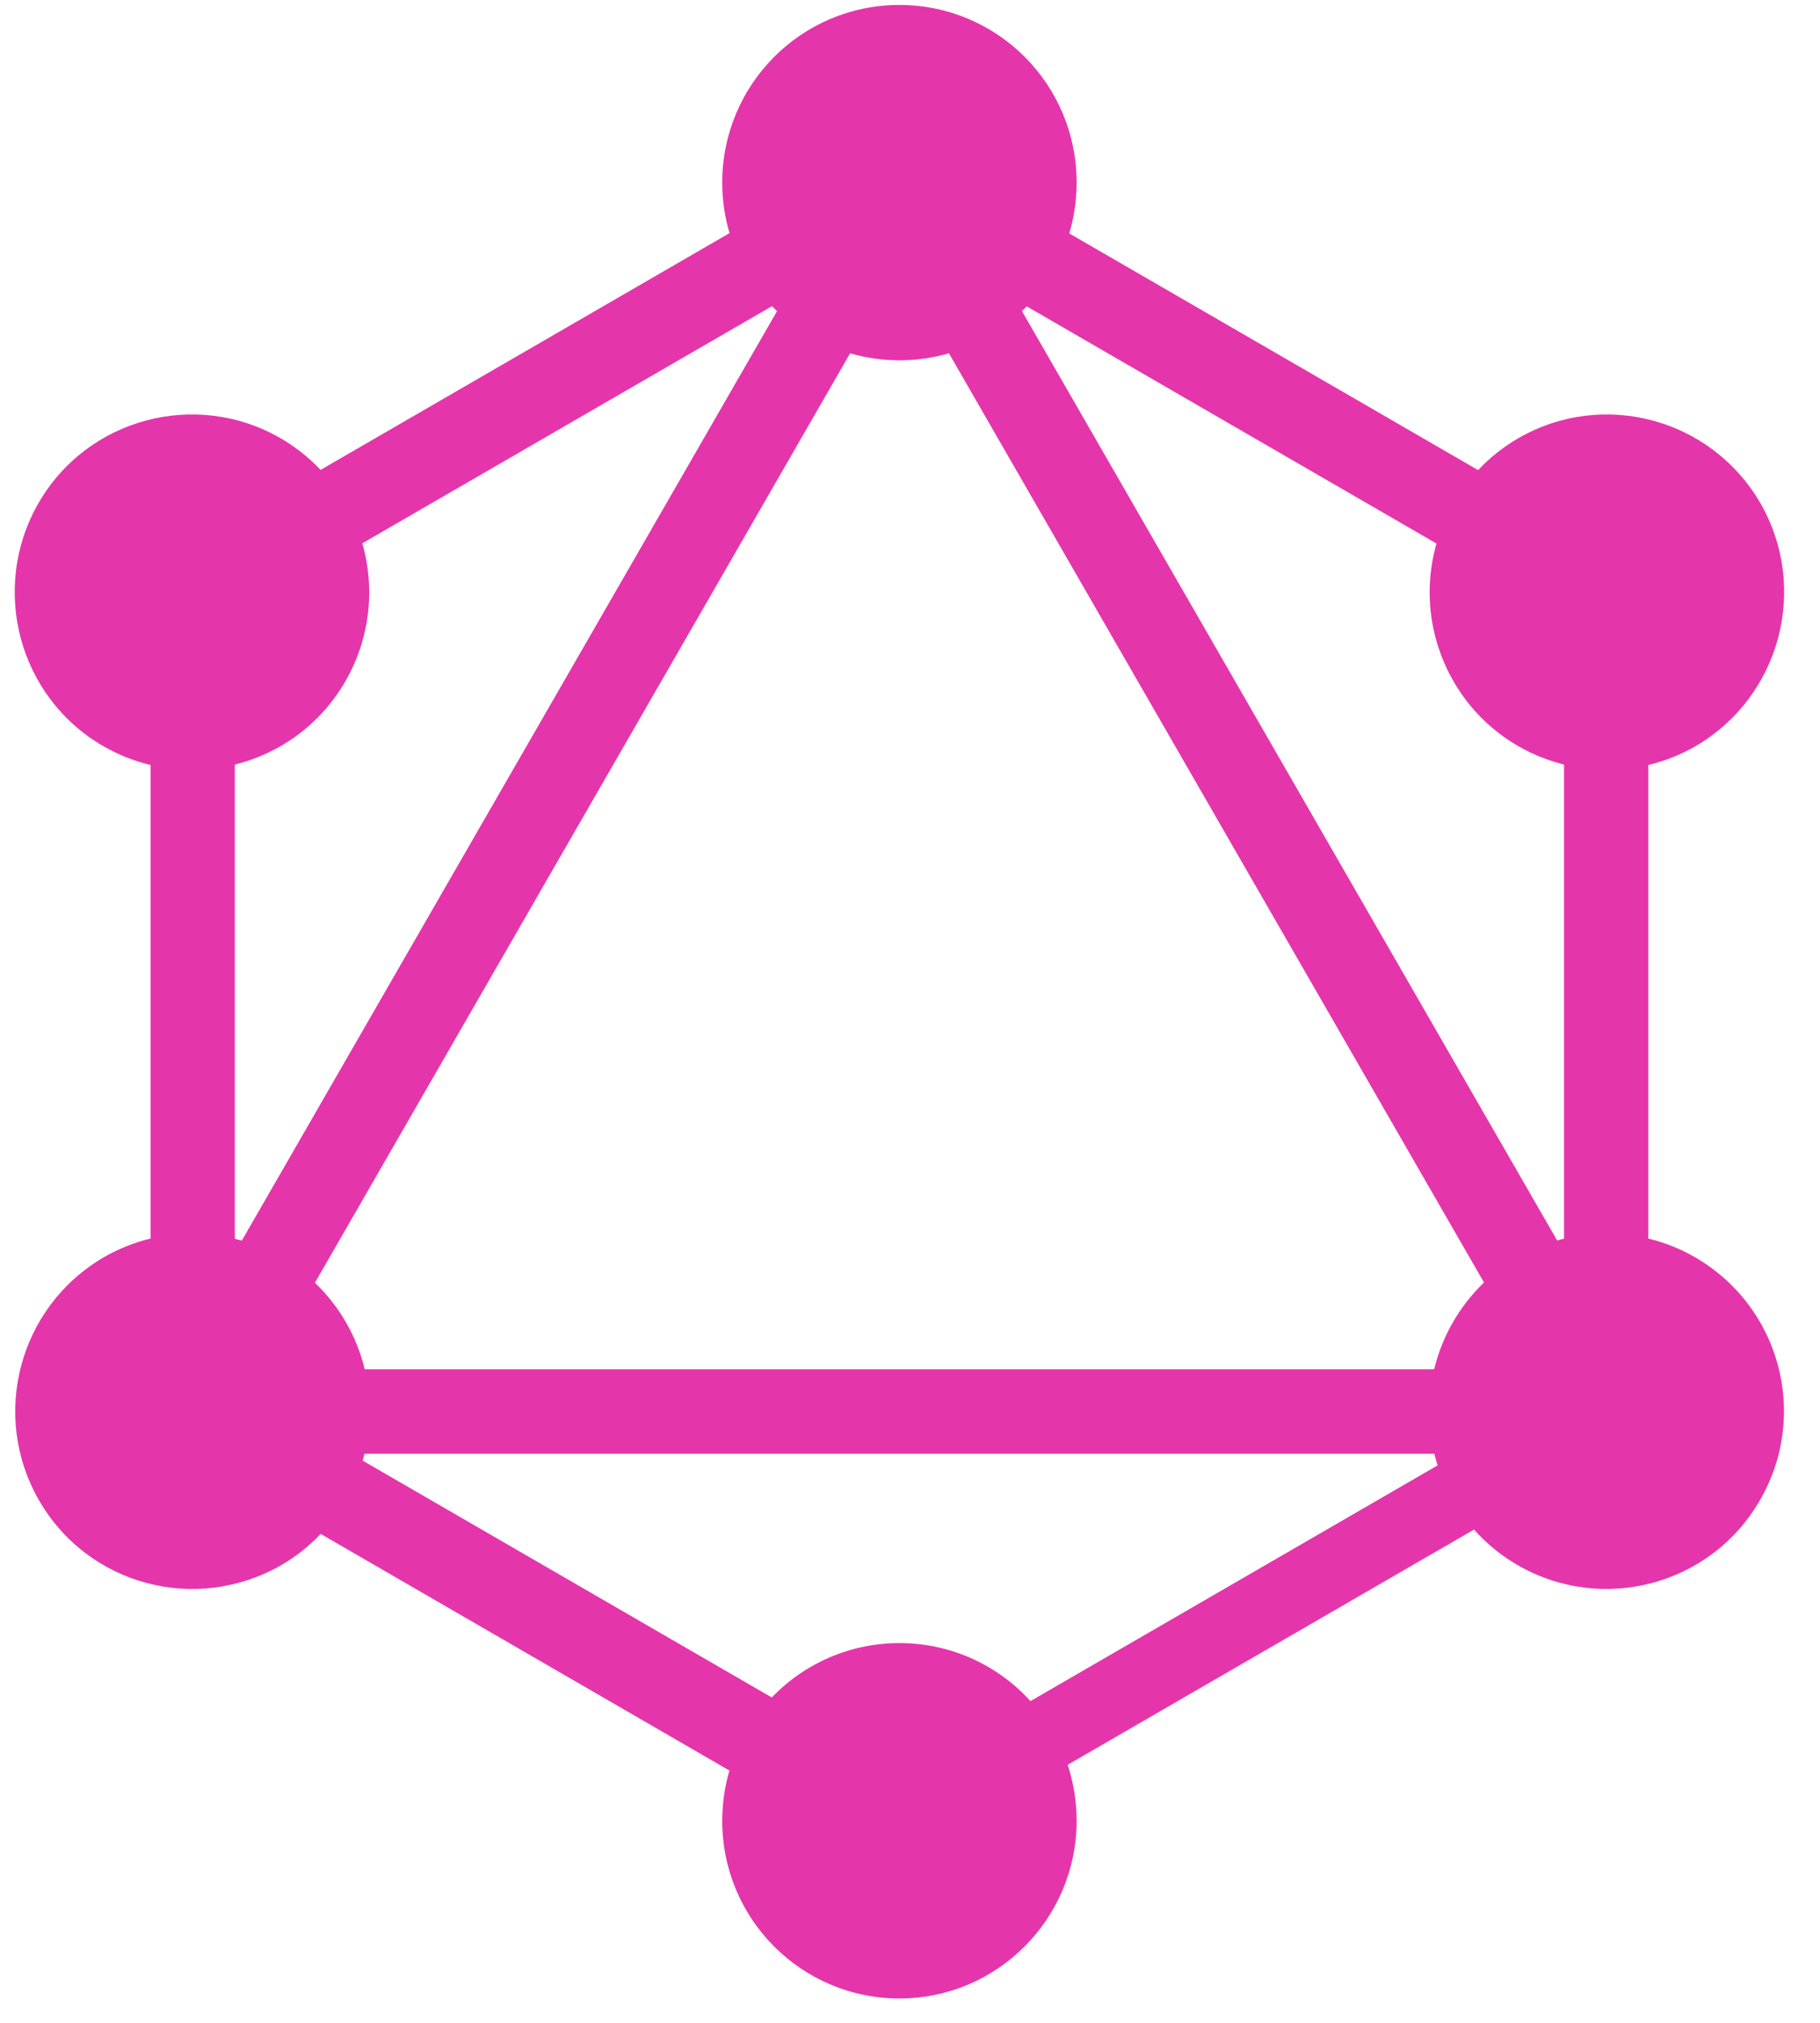 <svg width="36" height="40" viewBox="0 0 36 40" fill="none" xmlns="http://www.w3.org/2000/svg">
<g clip-path="url(#clip0_2535_5705)">
<path fill-rule="evenodd" clip-rule="evenodd" d="M21.151 4.616L29.237 9.296C29.471 9.048 29.739 8.835 30.033 8.665C31.71 7.698 33.849 8.272 34.823 9.953C35.787 11.634 35.215 13.778 33.538 14.755C33.246 14.923 32.931 15.049 32.604 15.127V24.491C32.928 24.57 33.239 24.694 33.528 24.861C35.215 25.838 35.787 27.982 34.813 29.663C33.849 31.344 31.7 31.918 30.023 30.951C29.698 30.765 29.405 30.526 29.156 30.246L21.119 34.897C21.236 35.254 21.296 35.628 21.296 36.005C21.296 37.937 19.729 39.518 17.791 39.518C15.853 39.518 14.286 37.947 14.286 36.005C14.286 35.659 14.336 35.326 14.428 35.011L6.344 30.332C6.113 30.575 5.849 30.783 5.559 30.951C3.872 31.918 1.733 31.344 0.769 29.663C-0.195 27.982 0.377 25.838 2.054 24.861C2.343 24.694 2.654 24.57 2.978 24.491V15.127C2.651 15.049 2.336 14.923 2.044 14.755C0.367 13.788 -0.205 11.634 0.759 9.953C1.723 8.272 3.872 7.698 5.549 8.665C5.842 8.835 6.108 9.046 6.341 9.292L14.43 4.61C14.334 4.286 14.286 3.949 14.286 3.611C14.286 1.669 15.853 0.098 17.791 0.098C19.729 0.098 21.296 1.669 21.296 3.611C21.296 3.96 21.245 4.297 21.151 4.616ZM20.309 6.058L28.414 10.748C28.285 11.201 28.248 11.674 28.305 12.141C28.363 12.608 28.513 13.059 28.747 13.466C29.241 14.326 30.045 14.897 30.937 15.119V24.494C30.891 24.505 30.846 24.518 30.801 24.53L20.214 6.151C20.246 6.121 20.278 6.089 20.309 6.058V6.058ZM15.37 6.153L4.783 24.532C4.738 24.519 4.692 24.507 4.645 24.495V15.119C5.537 14.897 6.341 14.326 6.835 13.466C7.07 13.058 7.22 12.606 7.277 12.139C7.334 11.671 7.296 11.196 7.167 10.743L15.27 6.054C15.303 6.088 15.336 6.121 15.37 6.153V6.153ZM18.77 6.986L29.354 25.361C29.112 25.593 28.904 25.858 28.737 26.15C28.571 26.439 28.447 26.751 28.368 27.076H7.214C7.136 26.751 7.011 26.439 6.845 26.15C6.677 25.86 6.47 25.596 6.229 25.365L16.815 6.987C17.132 7.078 17.461 7.125 17.791 7.124C18.131 7.124 18.46 7.076 18.77 6.986ZM20.383 33.638L28.436 28.977C28.412 28.901 28.39 28.824 28.371 28.747H7.21C7.199 28.792 7.187 28.838 7.174 28.883L15.266 33.566C15.593 33.225 15.985 32.955 16.419 32.77C16.853 32.585 17.32 32.49 17.791 32.491C18.279 32.49 18.762 32.592 19.208 32.789C19.654 32.987 20.055 33.276 20.383 33.638Z" fill="#E535AB"/>
</g>
<defs>
<clipPath id="clip0_2535_5705">
<rect width="35" height="39.472" fill="white" transform="translate(0.291 0.09)"/>
</clipPath>
</defs>
</svg>
